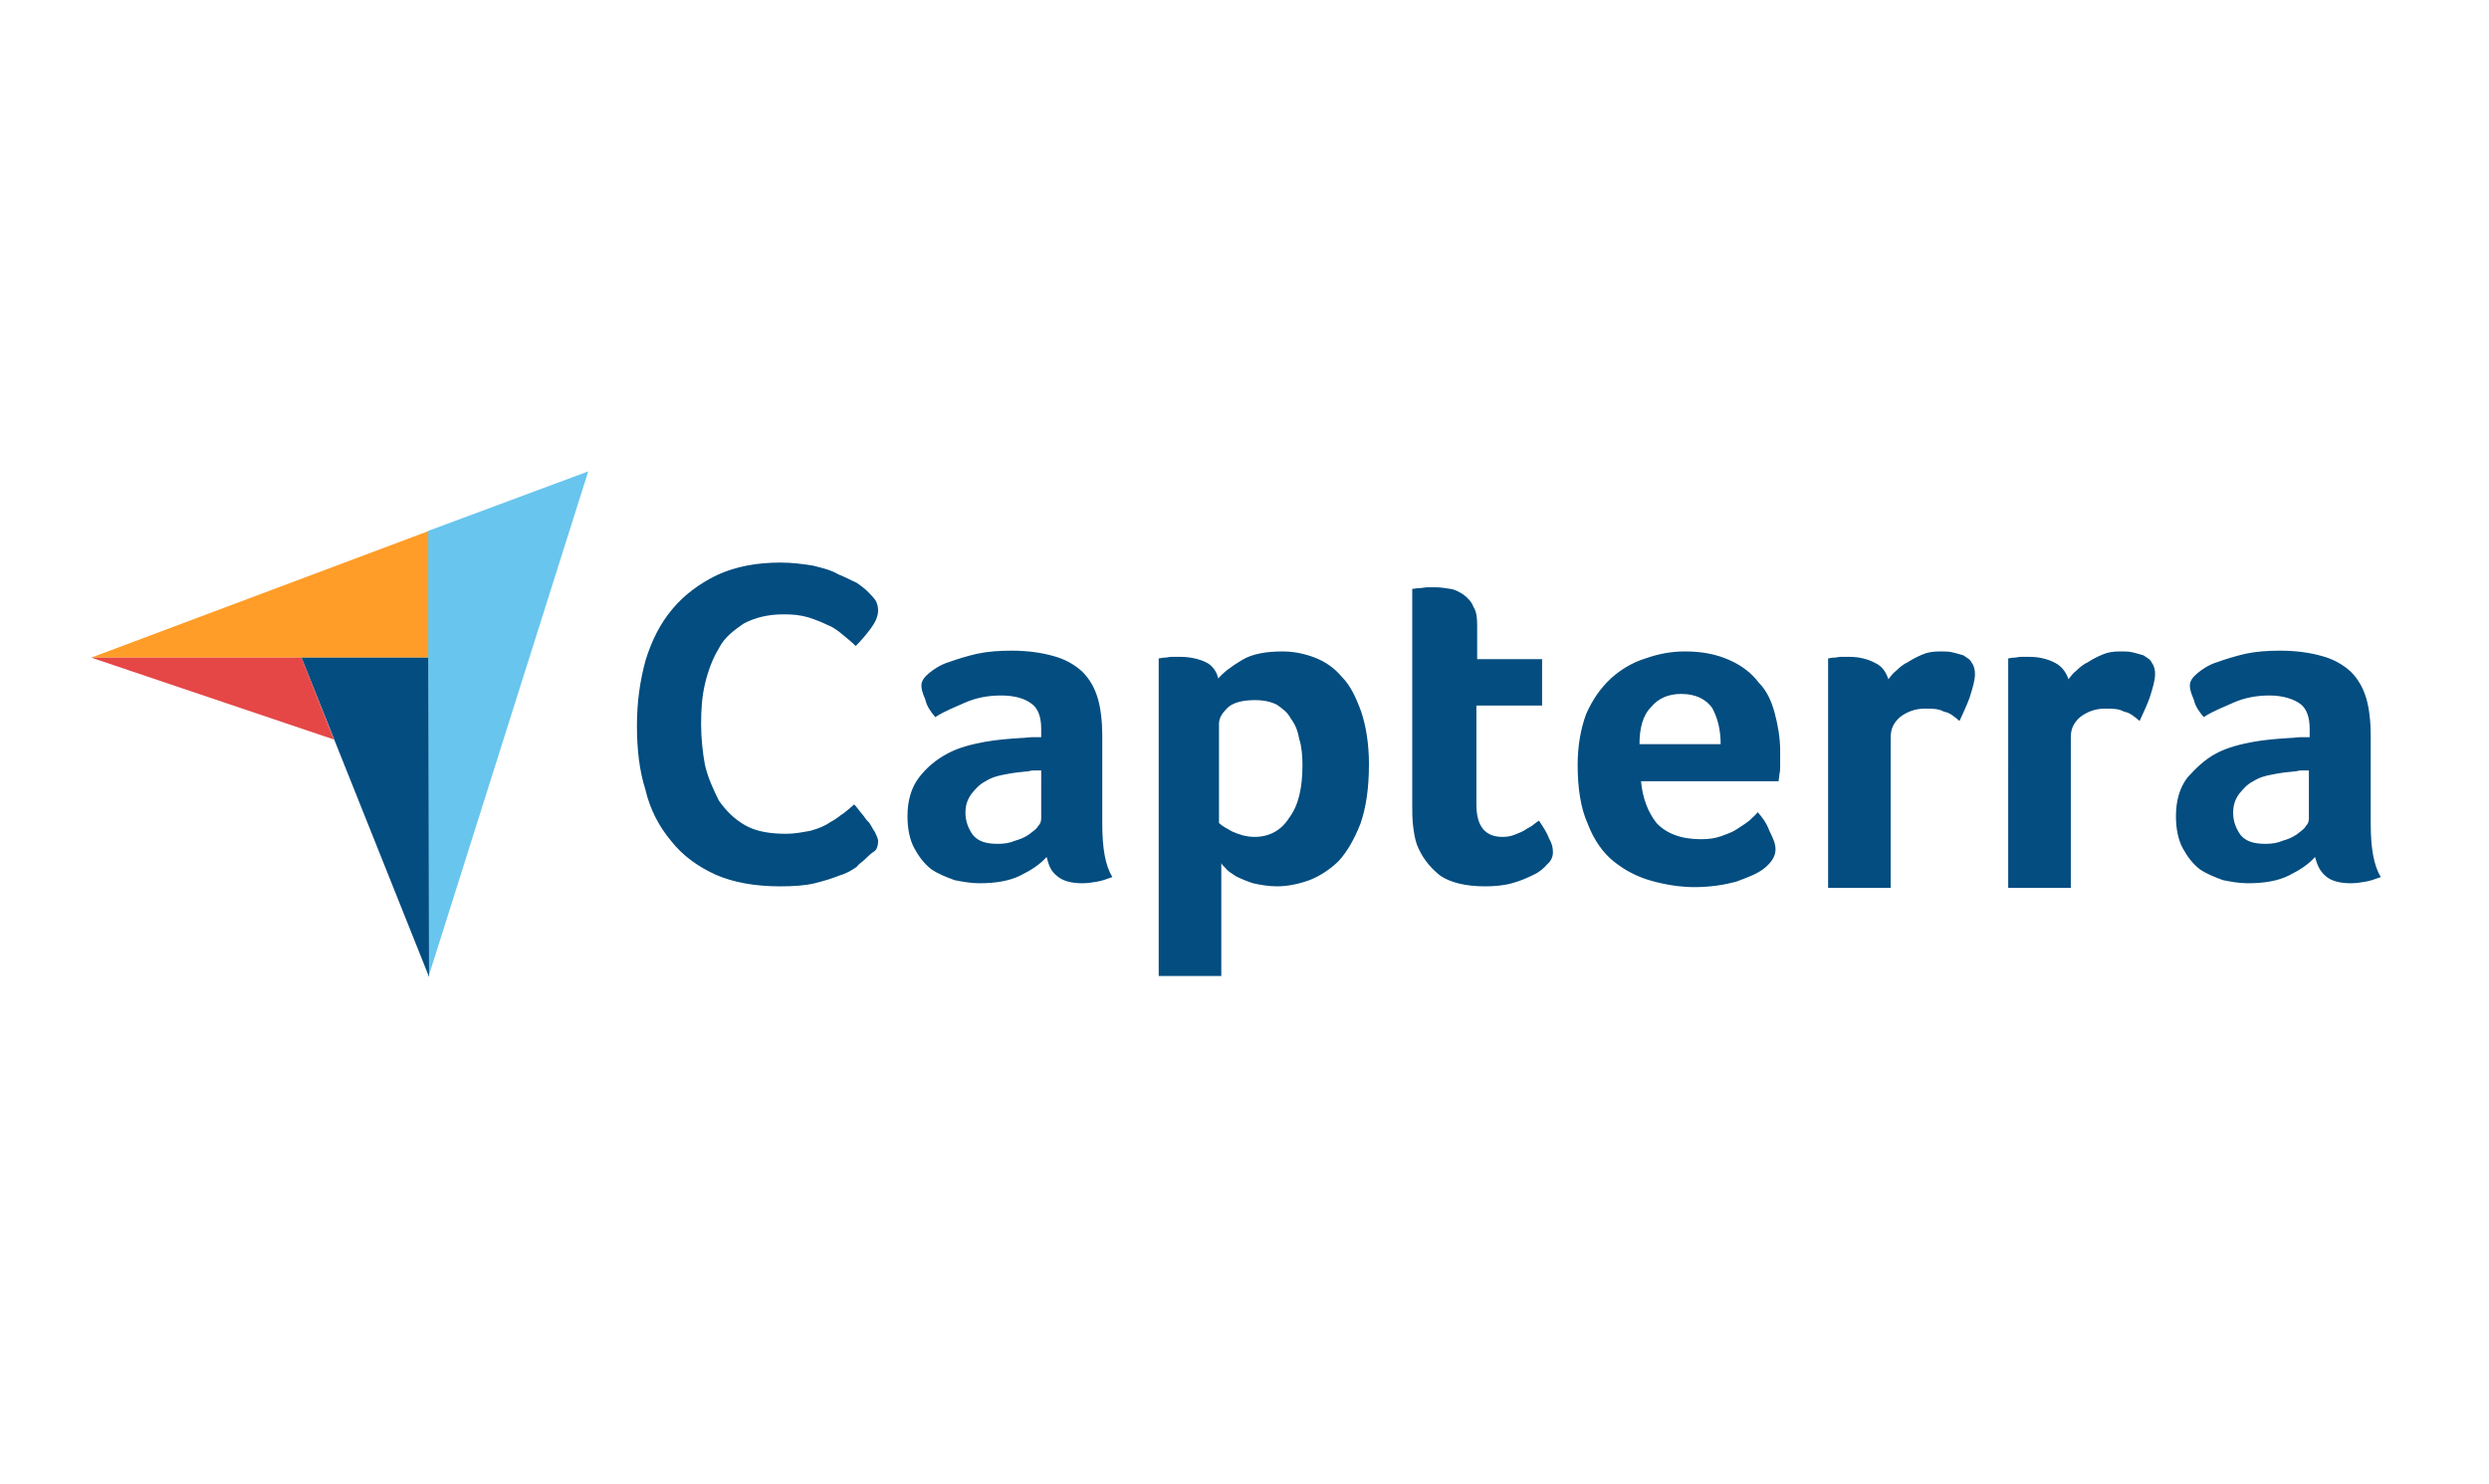 <?xml version="1.0" encoding="utf-8"?>
<!-- Generator: Adobe Illustrator 23.0.6, SVG Export Plug-In . SVG Version: 6.00 Build 0)  -->
<svg version="1.1" id="Layer_1" xmlns="http://www.w3.org/2000/svg" xmlns:xlink="http://www.w3.org/1999/xlink" x="0px" y="0px"
	 viewBox="0 0 322 192" style="enable-background:new 0 0 322 192;" xml:space="preserve">
<style type="text/css">
	.st0{fill:#FF9D28;}
	.st1{fill:#68C5ED;}
	.st2{fill:#044D80;}
	.st3{fill:#E54747;}
</style>
<path class="st0" d="M11.8,85.1H39h16.5V68.7L11.8,85.1z"/>
<path class="st1" d="M55.4,68.7v57.8L76.1,61L55.4,68.7z"/>
<path class="st2" d="M55.4,85.1H39l16.5,41.3L55.4,85.1L55.4,85.1z"/>
<path class="st3" d="M11.8,85.1l31.4,10.6L39,85.1H11.8z"/>
<g>
	<path class="st2" d="M111.9,111.2c-0.3,0.3-0.7,0.5-1.1,1c-0.6,0.4-1.2,0.8-2.2,1.1c-1,0.4-2,0.7-3.2,1c-1.2,0.3-2.8,0.4-4.5,0.4
		c-3.2,0-6-0.5-8.3-1.5c-2.4-1.1-4.3-2.5-5.8-4.4c-1.5-1.8-2.7-4-3.3-6.6c-0.8-2.5-1.1-5.3-1.1-8.3c0-3.1,0.4-5.8,1.1-8.4
		c0.8-2.6,1.9-4.8,3.5-6.7c1.5-1.8,3.5-3.3,5.8-4.4c2.4-1.1,5.1-1.6,8.2-1.6c1.5,0,3,0.2,4.2,0.4c1.2,0.3,2.4,0.6,3.2,1.1
		c1,0.4,1.7,0.8,2.4,1.1c0.6,0.4,1.1,0.8,1.4,1.1c0.4,0.4,0.7,0.7,1,1.1s0.4,1,0.4,1.4c0,0.8-0.4,1.6-1,2.4
		c-0.6,0.8-1.2,1.5-1.9,2.2c-0.5-0.5-1.1-1-1.6-1.4c-0.6-0.5-1.2-1-2-1.3c-0.8-0.4-1.6-0.7-2.5-1c-1-0.3-2-0.4-3.2-0.4
		c-2,0-3.7,0.4-5.2,1.2c-1.3,0.9-2.5,1.8-3.2,3.2c-0.8,1.3-1.4,2.9-1.8,4.6s-0.5,3.4-0.5,5.2c0,1.8,0.2,3.7,0.5,5.3
		c0.4,1.7,1.1,3.2,1.8,4.6c0.9,1.3,2,2.4,3.4,3.2c1.4,0.8,3.2,1.1,5.3,1.1c1.1,0,2.1-0.2,3.2-0.4c1-0.3,1.8-0.6,2.5-1.1
		c0.8-0.4,1.3-0.9,1.8-1.2c0.5-0.4,1.1-0.9,1.3-1.1c0.3,0.3,0.5,0.6,0.9,1.1c0.4,0.4,0.6,0.9,1,1.2c0.3,0.4,0.5,0.9,0.8,1.3
		c0.2,0.4,0.4,0.9,0.4,1.1c0,0.5-0.1,1-0.4,1.3C112.6,110.5,112.3,110.8,111.9,111.2L111.9,111.2z M142.6,106.6
		c0,3.2,0.4,5.4,1.3,6.9c-0.8,0.3-1.4,0.5-2,0.6c-0.6,0.1-1.2,0.2-1.9,0.2c-1.4,0-2.5-0.3-3.2-0.9c-0.8-0.6-1.1-1.3-1.4-2.5
		c-0.9,1-2,1.7-3.4,2.4c-1.4,0.7-3.2,1-5.3,1c-1.1,0-2.2-0.2-3.2-0.4c-1.1-0.4-2.1-0.8-3-1.4c-0.9-0.7-1.6-1.6-2.2-2.7
		c-0.6-1.1-0.9-2.5-0.9-4.2c0-2,0.5-3.7,1.5-5s2.2-2.3,3.7-3.1s3.2-1.2,4.8-1.5c1.7-0.3,3.2-0.4,4.7-0.5c0.5,0,1-0.1,1.4-0.1h1.2
		v-1.1c0-1.5-0.4-2.6-1.2-3.2c-0.9-0.7-2.2-1.1-4-1.1c-1.7,0-3.2,0.3-4.6,0.9c-1.3,0.6-2.7,1.1-3.9,1.9c-0.6-0.7-1.1-1.4-1.3-2.3
		c-0.4-0.9-0.5-1.4-0.5-1.8c0-0.6,0.4-1.1,1-1.6c0.6-0.5,1.5-1.1,2.5-1.4c1.1-0.4,2.4-0.8,3.7-1.1c1.4-0.3,2.9-0.4,4.5-0.4
		c2.2,0,4,0.3,5.4,0.7c1.5,0.4,2.7,1.1,3.7,2c1,1,1.6,2.1,2,3.4s0.6,3.1,0.6,4.9L142.6,106.6L142.6,106.6z M134.9,99.7H134
		c-0.3,0-0.6,0-0.9,0.1c-1.1,0.1-2,0.2-3,0.4c-1.1,0.2-1.8,0.4-2.6,0.9c-0.8,0.4-1.3,1-1.8,1.6c-0.5,0.7-0.8,1.4-0.8,2.5
		s0.4,2.1,1,2.9c0.7,0.8,1.7,1.1,3.2,1.1c0.8,0,1.5-0.1,2.2-0.4c0.7-0.2,1.2-0.4,1.8-0.8c0.5-0.4,1-0.7,1.2-1.1
		c0.4-0.4,0.4-0.8,0.4-1.1V99.7L134.9,99.7z M157.6,87.8c0.7-0.8,1.6-1.5,3.1-2.4c1.3-0.8,3.2-1.1,5.2-1.1c1.5,0,2.9,0.3,4.2,0.8
		c1.3,0.5,2.5,1.3,3.5,2.5c1.1,1.1,1.8,2.6,2.5,4.5c0.6,1.8,1,4.1,1,6.8c0,3.2-0.4,5.7-1.1,7.7c-0.8,2-1.7,3.6-2.8,4.8
		c-1.1,1.1-2.5,2-3.8,2.5c-1.4,0.5-2.8,0.8-4.2,0.8c-1.1,0-2.2-0.2-3.1-0.4c-0.9-0.3-1.6-0.6-2.2-0.9c-0.6-0.4-1.1-0.7-1.3-1
		c-0.4-0.4-0.5-0.5-0.6-0.7v14.6h-8.1V85.2c0.2,0,0.4-0.1,0.8-0.1c0.3,0,0.5-0.1,0.9-0.1c0.4,0,0.7,0,1.1,0c1.3,0,2.5,0.3,3.3,0.7
		C156.7,86,157.4,86.8,157.6,87.8L157.6,87.8z M168.5,99c0-1.1-0.1-2.4-0.4-3.3c-0.2-1.1-0.5-1.9-1.1-2.7c-0.4-0.8-1.1-1.3-1.8-1.8
		c-0.8-0.4-1.7-0.6-2.9-0.6c-1.7,0-2.9,0.4-3.5,1c-0.7,0.7-1.1,1.3-1.1,2.1v12.8c0.4,0.4,1,0.7,1.7,1.1c0.9,0.4,1.8,0.7,2.9,0.7
		c2,0,3.5-0.9,4.5-2.5C168,104.2,168.5,101.9,168.5,99z M183.3,109.3c-0.3-0.9-0.4-1.7-0.5-2.5c-0.1-0.9-0.1-1.8-0.1-2.6v-28
		c0.3,0,0.6-0.1,1-0.1c0.3,0,0.6-0.1,1-0.1c0.4,0,0.7,0,1,0c0.7,0,1.2,0.1,1.9,0.2c0.7,0.1,1.2,0.4,1.8,0.8c0.5,0.4,1,0.9,1.2,1.5
		c0.4,0.6,0.5,1.4,0.5,2.5v4.3h8.4v6H191v12.8c0,2.8,1.1,4.2,3.4,4.2c0.6,0,1.1-0.1,1.6-0.3s1-0.4,1.3-0.6c0.4-0.3,0.8-0.4,1.1-0.7
		c0.4-0.3,0.5-0.4,0.7-0.5c0.6,0.9,1.1,1.7,1.3,2.3c0.4,0.7,0.5,1.2,0.5,1.8c0,0.5-0.2,1.1-0.7,1.5c-0.4,0.5-1.1,1.1-1.8,1.4
		c-0.8,0.4-1.7,0.8-2.8,1.1s-2.3,0.4-3.5,0.4c-2.5,0-4.5-0.5-5.8-1.4C184.8,112.1,183.9,110.8,183.3,109.3L183.3,109.3z M220,108.6
		c1.1,0,1.8-0.1,2.7-0.4c0.8-0.3,1.4-0.5,2-0.9c0.6-0.4,1.1-0.7,1.6-1.1c0.4-0.4,0.9-0.8,1.1-1.1c0.5,0.6,1.1,1.3,1.5,2.4
		c0.5,1,0.8,1.7,0.8,2.4c0,0.9-0.5,1.7-1.5,2.5c-0.9,0.7-2,1.1-3.6,1.7c-1.5,0.4-3.3,0.7-5.4,0.7c-1.8,0-3.7-0.3-5.5-0.8
		s-3.4-1.3-4.9-2.5c-1.4-1.1-2.6-2.8-3.4-4.9c-0.9-2-1.3-4.6-1.3-7.6c0-2.5,0.4-4.7,1.1-6.6c0.8-1.8,1.8-3.3,3.2-4.6
		c1.2-1.1,2.8-2.1,4.5-2.6c1.7-0.6,3.3-0.9,5.1-0.9c2.3,0,4.1,0.4,5.7,1.1c1.6,0.7,2.9,1.7,3.8,2.9c1.1,1.1,1.7,2.5,2.1,4
		c0.4,1.5,0.7,3.2,0.7,4.8v0.9c0,0.4,0,0.7,0,1.1c0,0.4,0,0.7-0.1,1.1c0,0.4-0.1,0.6-0.1,0.9h-17.8c0.2,2.2,0.9,4,2,5.4
		C215.5,107.8,217.4,108.6,220,108.6L220,108.6z M222.6,96.3c0-1.9-0.4-3.4-1.1-4.7c-0.8-1.1-2.1-1.8-4-1.8c-1.7,0-3,0.6-3.9,1.7
		c-1.1,1.1-1.5,2.8-1.5,4.8H222.6L222.6,96.3z M244.3,87.9c0.3-0.4,0.6-0.8,1-1.1c0.4-0.4,1-0.9,1.5-1.1c0.6-0.4,1.2-0.7,1.9-1
		c0.7-0.3,1.4-0.4,2.3-0.4c0.5,0,1.1,0,1.5,0.1c0.5,0.1,1.1,0.3,1.5,0.4c0.4,0.3,0.9,0.5,1.1,1c0.3,0.4,0.4,0.9,0.4,1.4
		c0,0.9-0.3,1.8-0.7,3.1c-0.4,1.1-0.9,2.1-1.3,3c-0.7-0.6-1.3-1.1-2-1.2c-0.7-0.4-1.5-0.4-2.5-0.4c-1.2,0-2.3,0.4-3.2,1.1
		c-0.9,0.8-1.2,1.6-1.2,2.6v19.5h-8.1V85.2c0.2,0,0.4-0.1,0.8-0.1c0.3,0,0.5-0.1,0.9-0.1s0.7,0,1.1,0c1.2,0,2.4,0.3,3.3,0.8
		C243.5,86.2,244,87,244.3,87.9L244.3,87.9z M267.6,87.9c0.3-0.4,0.6-0.8,1-1.1c0.4-0.4,1-0.9,1.5-1.1c0.6-0.4,1.2-0.7,1.9-1
		c0.7-0.3,1.4-0.4,2.3-0.4c0.5,0,1.1,0,1.5,0.1c0.5,0.1,1.1,0.3,1.5,0.4c0.4,0.3,0.9,0.5,1.1,1c0.3,0.4,0.4,0.9,0.4,1.4
		c0,0.9-0.3,1.8-0.7,3.1c-0.4,1.1-0.9,2.1-1.3,3c-0.7-0.6-1.3-1.1-2-1.2c-0.7-0.4-1.5-0.4-2.5-0.4c-1.2,0-2.3,0.4-3.2,1.1
		c-0.9,0.8-1.2,1.6-1.2,2.6v19.5h-8.1V85.2c0.2,0,0.4-0.1,0.8-0.1c0.3,0,0.5-0.1,0.9-0.1c0.4,0,0.7,0,1.1,0c1.2,0,2.4,0.3,3.3,0.8
		C266.7,86.2,267.3,87,267.6,87.9L267.6,87.9z M306.7,106.6c0,3.2,0.4,5.4,1.3,6.9c-0.8,0.3-1.4,0.5-2,0.6c-0.6,0.1-1.2,0.2-1.9,0.2
		c-1.4,0-2.5-0.3-3.2-0.9s-1.1-1.3-1.4-2.5c-0.9,1-2,1.7-3.4,2.4c-1.4,0.7-3.2,1-5.3,1c-1.1,0-2.2-0.2-3.2-0.4
		c-1.1-0.4-2.1-0.8-3-1.4c-0.9-0.7-1.6-1.6-2.2-2.7c-0.6-1.1-0.9-2.5-0.9-4.2c0-2,0.5-3.7,1.5-5c1.1-1.2,2.2-2.3,3.7-3.1
		s3.2-1.2,4.8-1.5c1.7-0.3,3.2-0.4,4.7-0.5c0.5,0,1-0.1,1.4-0.1h1.2v-1.1c0-1.5-0.4-2.6-1.2-3.2s-2.2-1.1-4-1.1
		c-1.7,0-3.2,0.3-4.6,0.9c-1.3,0.6-2.7,1.1-3.9,1.9c-0.6-0.7-1.1-1.4-1.3-2.3c-0.4-0.9-0.5-1.4-0.5-1.8c0-0.6,0.4-1.1,1-1.6
		c0.6-0.5,1.5-1.1,2.5-1.4c1.1-0.4,2.4-0.8,3.7-1.1c1.4-0.3,2.9-0.4,4.5-0.4c2.2,0,4,0.3,5.4,0.7c1.5,0.4,2.7,1.1,3.7,2
		c1,1,1.6,2.1,2,3.4c0.4,1.3,0.6,3.1,0.6,4.9L306.7,106.6L306.7,106.6z M298.9,99.7h-0.9c-0.3,0-0.6,0-0.9,0.1c-1.1,0.1-2,0.2-3,0.4
		c-1.1,0.2-1.8,0.4-2.6,0.9c-0.8,0.4-1.3,1-1.8,1.6c-0.5,0.7-0.8,1.4-0.8,2.5s0.4,2.1,1,2.9c0.7,0.8,1.7,1.1,3.2,1.1
		c0.8,0,1.5-0.1,2.2-0.4c0.7-0.2,1.2-0.4,1.8-0.8c0.5-0.4,1-0.7,1.2-1.1c0.4-0.4,0.4-0.8,0.4-1.1V99.7L298.9,99.7z"/>
</g>
</svg>
